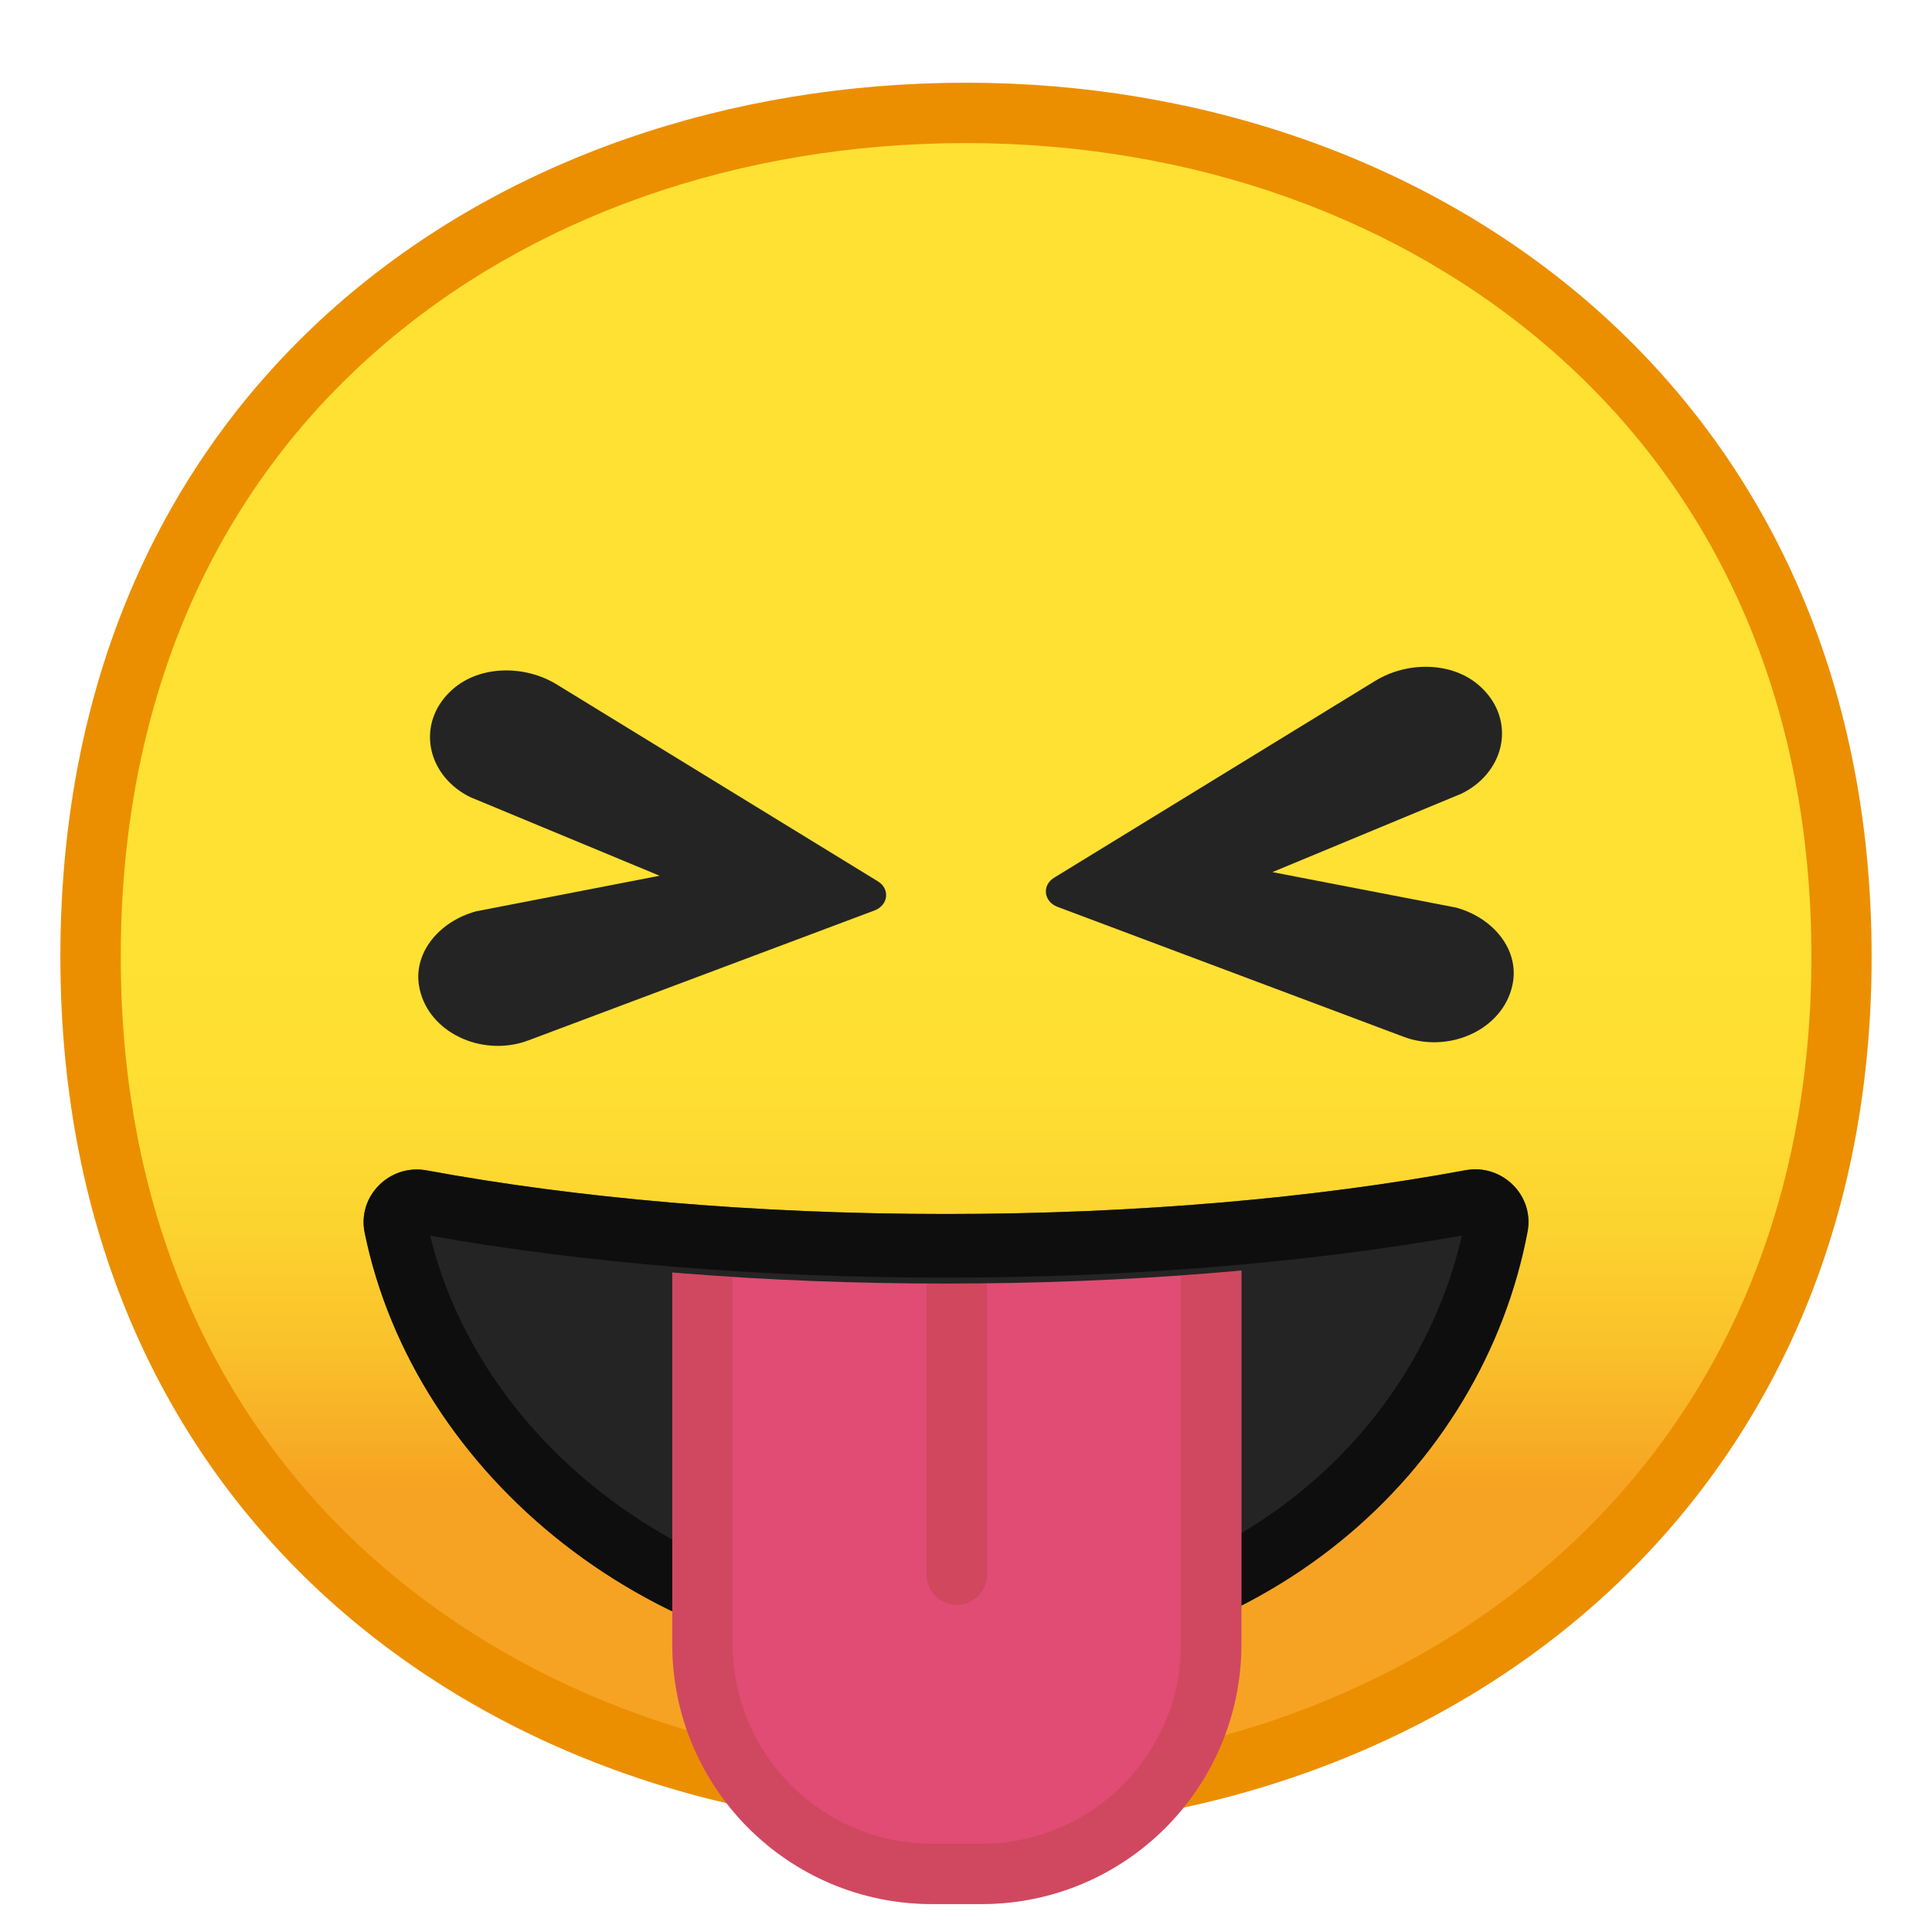 <?xml version="1.0" encoding="utf-8"?>
<!-- Uploaded to: SVG Repo, www.svgrepo.com, Generator: SVG Repo Mixer Tools -->
<svg width="800px" height="800px" viewBox="0 0 128 128" xmlns="http://www.w3.org/2000/svg" xmlns:xlink="http://www.w3.org/1999/xlink" aria-hidden="true" role="img" class="iconify iconify--noto" preserveAspectRatio="xMidYMid meet">
<symbol id="IconifyId17ecdb2904d178eab7998" viewBox="-64.5 -64.5 129 129">
<g fill="none" stroke="#4285F4" stroke-miterlimit="10">
<path d="M-64-64H64V64H-64z">
</path>
<path d="M36.95 37.82C27.32 46.32 14.2 51 0 51c-14.27 0-27.39-4.62-36.96-13.01C-47.45 28.79-53 15.65-53 0c0-15.58 5.55-28.69 16.04-37.92C-27.36-46.35-14.24-51 0-51c14.17 0 27.29 4.71 36.95 13.25C47.45-28.45 53-15.4 53 0c0 15.47-5.55 28.55-16.05 37.82z">
</path>
<path d="M0 55c-29.59 0-57-19.01-57-55 0-35.8 27.41-55 57-55S57-35.31 57 0c0 35.51-27.41 55-57 55z">
</path>
<path d="M0-43c-12.29 0-23.54 3.94-31.68 11.09C-40.39-24.25-45-13.21-45 0c0 29.7 22.6 43 45 43 21.67 0 45-13.46 45-43S21.67-43 0-43z">
</path>
<path d="M-.01 51V-51">
</path>
<path d="M-16 48.95v-97.88">
</path>
<path d="M15.99 48.91v-97.84">
</path>
<path d="M53 .08H-53">
</path>
</g>
</symbol>
<linearGradient id="IconifyId17ecdb2904d178eab7999" x1="64" x2="64" y1="19.096" y2="107.08" gradientUnits="userSpaceOnUse">
<stop stop-color="#FEE133" offset=".5">
</stop>
<stop stop-color="#FEDE32" offset=".612">
</stop>
<stop stop-color="#FCD32F" offset=".708">
</stop>
<stop stop-color="#FAC12B" offset=".797">
</stop>
<stop stop-color="#F7A924" offset=".883">
</stop>
<stop stop-color="#F6A323" offset=".9">
</stop>
</linearGradient>
<path d="M64 119.28c-27.94 0-58-17.49-58-55.9 0-38.4 30.07-55.9 58-55.9 15.48 0 29.81 5.13 40.36 14.43C115.9 32.1 122 46.44 122 63.38c0 16.86-6.1 31.18-17.64 41.39-10.57 9.35-24.91 14.51-40.36 14.51z" fill="url(#IconifyId17ecdb2904d178eab7999)">
</path>
<path d="M64 9.48c14.99 0 28.86 4.95 39.04 13.93 11.1 9.8 16.97 23.62 16.97 39.96 0 16.27-5.87 30.07-16.97 39.89-10.21 9.03-24.07 14-39.03 14.01-15.04 0-28.9-4.91-39.04-13.82C13.86 93.7 8 79.84 8 63.38c0-16.54 5.86-30.42 16.96-40.15C35.07 14.37 48.93 9.48 64 9.48m0-4c-31.15 0-60 20.01-60 57.9 0 37.68 28.85 57.9 60 57.9s60-20.73 60-57.9c0-37.37-28.85-57.9-60-57.9z" fill="#EB8F00">
</path>
<defs>
<path id="IconifyId17ecdb2904d178eab8000" d="M62.67 80.43c-12.72 0-24.54-1.07-34.4-2.89-2.45-.45-4.61 1.7-4.11 4.13 3.28 16.04 19.07 29.21 38.5 29.21 21.27 0 35.58-13.6 38.55-29.27.46-2.42-1.7-4.53-4.12-4.08-9.87 1.83-21.7 2.9-34.42 2.9z">
</path>
</defs>
<clipPath id="IconifyId17ecdb2904d178eab8001">
<use xlink:href="#IconifyId17ecdb2904d178eab8000">
</use>
</clipPath>
<path d="M62.67 80.43c-12.72 0-24.54-1.07-34.4-2.89-2.45-.45-4.61 1.7-4.11 4.13 3.28 16.04 19.07 29.21 38.5 29.21 21.27 0 35.58-13.6 38.55-29.27.46-2.42-1.7-4.53-4.12-4.08-9.87 1.83-21.7 2.9-34.42 2.9z" clip-path="url(#IconifyId17ecdb2904d178eab8001)" fill="#242424">
</path>
<g clip-path="url(#IconifyId17ecdb2904d178eab8001)" opacity=".6">
<path d="M96.85 81.86c-1.5 6.58-5.27 12.58-10.72 17-6.31 5.12-14.43 7.82-23.49 7.82-16.2 0-30.67-10.59-34.14-24.81 10.23 1.82 22.02 2.78 34.16 2.78 12.16-.01 23.95-.97 34.19-2.79m.89-4.39c-.22 0-.43.02-.66.06-9.86 1.83-21.69 2.9-34.42 2.9-12.72 0-24.54-1.07-34.4-2.89-.22-.04-.44-.06-.66-.06-2.16 0-3.91 1.98-3.46 4.2 3.28 16.04 19.07 29.21 38.5 29.21 21.27 0 35.58-13.6 38.55-29.27.43-2.2-1.31-4.15-3.45-4.15z" fill="#000000">
</path>
</g>
<path d="M62.67 80.43c-12.72 0-24.54-1.07-34.4-2.89-2.45-.45-4.61 1.7-4.11 4.13 3.28 16.04 19.07 29.21 38.5 29.21 21.27 0 35.58-13.6 38.55-29.27.46-2.42-1.7-4.53-4.12-4.08-9.87 1.83-21.7 2.9-34.42 2.9z" fill="none">
</path>
<path d="M62.67 80.43c-12.72 0-24.54-1.07-34.4-2.89-2.45-.45-4.61 1.7-4.11 4.13 3.28 16.04 19.07 29.21 38.5 29.21 21.27 0 35.58-13.6 38.55-29.27.46-2.42-1.7-4.53-4.12-4.08-9.87 1.83-21.7 2.9-34.42 2.9z" fill="none">
</path>
<defs>
<path id="IconifyId17ecdb2904d178eab8002" d="M28.27 82.35v44.16h68.05V82.35c-10.12 1.76-21.72 2.69-33.66 2.69-11.92 0-23.5-.92-33.61-2.68">
</path>
</defs>
<clipPath id="IconifyId17ecdb2904d178eab8003">
<use xlink:href="#IconifyId17ecdb2904d178eab8002">
</use>
</clipPath>
<path d="M65.03 126.15h-3.28c-9.51 0-17.21-7.71-17.21-17.21V70.18h37.71v38.76c-.01 9.51-7.71 17.21-17.22 17.21z" clip-path="url(#IconifyId17ecdb2904d178eab8003)" fill="#E04C74">
</path>
<g clip-path="url(#IconifyId17ecdb2904d178eab8003)" opacity=".3">
<path d="M78.24 74.18v34.76c0 7.29-5.93 13.21-13.21 13.21h-3.28c-7.29 0-13.21-5.93-13.21-13.21V74.18h29.7m4-4h-37.7v38.76c0 9.51 7.71 17.21 17.21 17.21h3.28c9.51 0 17.21-7.71 17.21-17.21V70.18z" fill="#AB3F2E">
</path>
</g>
<path clip-path="url(#IconifyId17ecdb2904d178eab8003)" fill="none" opacity=".3" stroke="#AB3F2E" stroke-linecap="round" stroke-miterlimit="10" stroke-width="4" d="M63.39 70.18v34.14">
</path>
<path d="M31.53 60.38l12.17-2.36-12.55-5.21c-.14-.07-.28-.15-.42-.23-2.61-1.6-3.06-4.89-.72-6.93 1.81-1.58 4.76-1.6 6.88-.3 4.98 3.05 16.7 10.24 21.27 13.04.82.5.7 1.58-.22 1.93l-22.91 8.6c-.15.06-.32.11-.48.16-3.03.84-6.32-.89-6.79-3.78-.36-2.2 1.34-4.25 3.77-4.92z" fill="#242424">
</path>
<path d="M96.47 60.13L84.3 57.78l12.55-5.21c.14-.07.28-.15.42-.23 2.61-1.6 3.06-4.89.72-6.93-1.81-1.58-4.76-1.6-6.88-.3-4.98 3.05-16.7 10.24-21.27 13.04-.82.5-.7 1.58.22 1.93l22.91 8.6c.15.06.32.11.48.16 3.03.84 6.32-.89 6.79-3.78.36-2.21-1.34-4.26-3.77-4.93z" fill="#242424">
</path>
</svg>